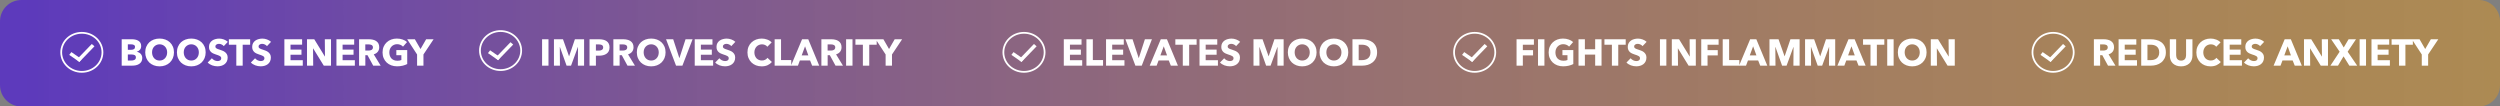 <svg width="1409" height="60" viewBox="0 0 1409 60" fill="none" xmlns="http://www.w3.org/2000/svg">
<rect x="0" y="0" width="1409" height="60" fill="#808080" stroke="none"/>
<path d="M0 12C0 5.373 5.373 0 12 0H1397C1403.63 0 1409 5.373 1409 12V48C1409 54.627 1403.63 60 1397 60H12C5.373 60 0 54.627 0 48V12Z" fill="url(#paint0_linear_4788_10705)"/>
<path d="M599.557 37V22.132H609.553V25.177H603.022V27.97H609.196V30.847H603.022V33.934H609.931V37H599.557ZM612.313 37V22.132H615.925V33.871H621.679V37H612.313ZM623.367 37V22.132H633.363V25.177H626.832V27.97H633.006V30.847H626.832V33.934H633.741V37H623.367ZM643.494 37H639.903L634.275 22.132H638.307L641.751 32.674H641.835L645.258 22.132H649.227L643.494 37ZM659.882 37L658.727 34.081H652.973L651.881 37H647.975L654.212 22.132H657.698L663.872 37H659.882ZM655.892 26.101L654.002 31.204H657.74L655.892 26.101ZM670.212 25.198V37H666.621V25.198H662.421V22.132H674.412V25.198H670.212ZM676.052 37V22.132H686.048V25.177H679.517V27.97H685.691V30.847H679.517V33.934H686.426V37H676.052ZM696.661 25.996C696.353 25.604 695.947 25.296 695.443 25.072C694.953 24.834 694.477 24.715 694.015 24.715C693.777 24.715 693.532 24.736 693.28 24.778C693.042 24.82 692.825 24.904 692.629 25.03C692.433 25.142 692.265 25.296 692.125 25.492C691.999 25.674 691.936 25.912 691.936 26.206C691.936 26.458 691.985 26.668 692.083 26.836C692.195 27.004 692.349 27.151 692.545 27.277C692.755 27.403 693 27.522 693.28 27.634C693.56 27.732 693.875 27.837 694.225 27.949C694.729 28.117 695.254 28.306 695.8 28.516C696.346 28.712 696.843 28.978 697.291 29.314C697.739 29.65 698.11 30.07 698.404 30.574C698.698 31.064 698.845 31.68 698.845 32.422C698.845 33.276 698.684 34.018 698.362 34.648C698.054 35.264 697.634 35.775 697.102 36.181C696.57 36.587 695.961 36.888 695.275 37.084C694.589 37.28 693.882 37.378 693.154 37.378C692.09 37.378 691.061 37.196 690.067 36.832C689.073 36.454 688.247 35.922 687.589 35.236L689.941 32.842C690.305 33.29 690.781 33.668 691.369 33.976C691.971 34.27 692.566 34.417 693.154 34.417C693.42 34.417 693.679 34.389 693.931 34.333C694.183 34.277 694.4 34.186 694.582 34.06C694.778 33.934 694.932 33.766 695.044 33.556C695.156 33.346 695.212 33.094 695.212 32.8C695.212 32.52 695.142 32.282 695.002 32.086C694.862 31.89 694.659 31.715 694.393 31.561C694.141 31.393 693.819 31.246 693.427 31.12C693.049 30.98 692.615 30.833 692.125 30.679C691.649 30.525 691.18 30.343 690.718 30.133C690.27 29.923 689.864 29.657 689.5 29.335C689.15 28.999 688.863 28.6 688.639 28.138C688.429 27.662 688.324 27.088 688.324 26.416C688.324 25.59 688.492 24.883 688.828 24.295C689.164 23.707 689.605 23.224 690.151 22.846C690.697 22.468 691.313 22.195 691.999 22.027C692.685 21.845 693.378 21.754 694.078 21.754C694.918 21.754 695.772 21.908 696.64 22.216C697.522 22.524 698.292 22.979 698.95 23.581L696.661 25.996ZM719.947 37L720.031 26.479H719.968L716.104 37H713.584L709.825 26.479H709.762L709.846 37H706.465V22.132H711.568L714.949 31.666H715.033L718.267 22.132H723.454V37H719.947ZM742.019 29.503C742.019 30.679 741.816 31.757 741.41 32.737C741.004 33.703 740.437 34.536 739.709 35.236C738.995 35.922 738.141 36.454 737.147 36.832C736.153 37.21 735.075 37.399 733.913 37.399C732.751 37.399 731.673 37.21 730.679 36.832C729.699 36.454 728.845 35.922 728.117 35.236C727.403 34.536 726.843 33.703 726.437 32.737C726.031 31.757 725.828 30.679 725.828 29.503C725.828 28.313 726.031 27.242 726.437 26.29C726.843 25.324 727.403 24.505 728.117 23.833C728.845 23.161 729.699 22.643 730.679 22.279C731.673 21.915 732.751 21.733 733.913 21.733C735.075 21.733 736.153 21.915 737.147 22.279C738.141 22.643 738.995 23.161 739.709 23.833C740.437 24.505 741.004 25.324 741.41 26.29C741.816 27.242 742.019 28.313 742.019 29.503ZM738.176 29.503C738.176 28.859 738.071 28.257 737.861 27.697C737.651 27.137 737.357 26.661 736.979 26.269C736.615 25.863 736.167 25.548 735.635 25.324C735.117 25.086 734.543 24.967 733.913 24.967C733.283 24.967 732.709 25.086 732.191 25.324C731.673 25.548 731.225 25.863 730.847 26.269C730.469 26.661 730.175 27.137 729.965 27.697C729.769 28.257 729.671 28.859 729.671 29.503C729.671 30.175 729.776 30.798 729.986 31.372C730.196 31.932 730.483 32.415 730.847 32.821C731.225 33.227 731.673 33.549 732.191 33.787C732.709 34.011 733.283 34.123 733.913 34.123C734.543 34.123 735.117 34.011 735.635 33.787C736.153 33.549 736.601 33.227 736.979 32.821C737.357 32.415 737.651 31.932 737.861 31.372C738.071 30.798 738.176 30.175 738.176 29.503ZM759.882 29.503C759.882 30.679 759.679 31.757 759.273 32.737C758.867 33.703 758.3 34.536 757.572 35.236C756.858 35.922 756.004 36.454 755.01 36.832C754.016 37.21 752.938 37.399 751.776 37.399C750.614 37.399 749.536 37.21 748.542 36.832C747.562 36.454 746.708 35.922 745.98 35.236C745.266 34.536 744.706 33.703 744.3 32.737C743.894 31.757 743.691 30.679 743.691 29.503C743.691 28.313 743.894 27.242 744.3 26.29C744.706 25.324 745.266 24.505 745.98 23.833C746.708 23.161 747.562 22.643 748.542 22.279C749.536 21.915 750.614 21.733 751.776 21.733C752.938 21.733 754.016 21.915 755.01 22.279C756.004 22.643 756.858 23.161 757.572 23.833C758.3 24.505 758.867 25.324 759.273 26.29C759.679 27.242 759.882 28.313 759.882 29.503ZM756.039 29.503C756.039 28.859 755.934 28.257 755.724 27.697C755.514 27.137 755.22 26.661 754.842 26.269C754.478 25.863 754.03 25.548 753.498 25.324C752.98 25.086 752.406 24.967 751.776 24.967C751.146 24.967 750.572 25.086 750.054 25.324C749.536 25.548 749.088 25.863 748.71 26.269C748.332 26.661 748.038 27.137 747.828 27.697C747.632 28.257 747.534 28.859 747.534 29.503C747.534 30.175 747.639 30.798 747.849 31.372C748.059 31.932 748.346 32.415 748.71 32.821C749.088 33.227 749.536 33.549 750.054 33.787C750.572 34.011 751.146 34.123 751.776 34.123C752.406 34.123 752.98 34.011 753.498 33.787C754.016 33.549 754.464 33.227 754.842 32.821C755.22 32.415 755.514 31.932 755.724 31.372C755.934 30.798 756.039 30.175 756.039 29.503ZM776.127 29.524C776.127 30.826 775.882 31.953 775.392 32.905C774.916 33.843 774.279 34.62 773.481 35.236C772.697 35.838 771.808 36.286 770.814 36.58C769.82 36.86 768.812 37 767.79 37H762.246V22.132H767.622C768.672 22.132 769.708 22.258 770.73 22.51C771.752 22.748 772.662 23.154 773.46 23.728C774.258 24.288 774.902 25.044 775.392 25.996C775.882 26.948 776.127 28.124 776.127 29.524ZM772.389 29.524C772.389 28.684 772.249 27.991 771.969 27.445C771.703 26.885 771.339 26.444 770.877 26.122C770.429 25.786 769.911 25.548 769.323 25.408C768.749 25.268 768.154 25.198 767.538 25.198H765.753V33.892H767.454C768.098 33.892 768.714 33.822 769.302 33.682C769.904 33.528 770.429 33.283 770.877 32.947C771.339 32.611 771.703 32.163 771.969 31.603C772.249 31.043 772.389 30.35 772.389 29.524Z" fill="white"/>
<path d="M588.738 29.5C588.738 35.551 583.561 40.5 577.119 40.5C570.677 40.5 565.5 35.551 565.5 29.5C565.5 23.449 570.677 18.5 577.119 18.5C583.561 18.5 588.738 23.449 588.738 29.5Z" stroke="white"/>
<line y1="-1" x2="6.946" y2="-1" transform="matrix(0.823 0.569 -0.609 0.793 570.016 30.939)" stroke="white" stroke-width="2"/>
<line y1="-1" x2="12.257" y2="-1" transform="matrix(0.695 -0.719 0.755 0.656 575.719 34.918)" stroke="white" stroke-width="2"/>
<path d="M858.275 25.198V28.264H864.029V31.225H858.275V37H854.726V22.132H864.512V25.198H858.275ZM866.825 37V22.132H870.437V37H866.825ZM886.72 36.097C885.992 36.475 885.138 36.783 884.158 37.021C883.192 37.259 882.135 37.378 880.987 37.378C879.797 37.378 878.698 37.189 877.69 36.811C876.696 36.433 875.835 35.901 875.107 35.215C874.393 34.529 873.833 33.71 873.427 32.758C873.021 31.792 872.818 30.721 872.818 29.545C872.818 28.355 873.021 27.277 873.427 26.311C873.847 25.345 874.421 24.526 875.149 23.854C875.877 23.168 876.731 22.643 877.711 22.279C878.691 21.915 879.748 21.733 880.882 21.733C882.058 21.733 883.15 21.915 884.158 22.279C885.166 22.629 885.985 23.105 886.615 23.707L884.347 26.29C883.997 25.884 883.535 25.555 882.961 25.303C882.387 25.037 881.736 24.904 881.008 24.904C880.378 24.904 879.797 25.023 879.265 25.261C878.733 25.485 878.271 25.807 877.879 26.227C877.487 26.633 877.179 27.123 876.955 27.697C876.745 28.257 876.64 28.873 876.64 29.545C876.64 30.231 876.738 30.861 876.934 31.435C877.13 32.009 877.417 32.506 877.795 32.926C878.187 33.332 878.663 33.654 879.223 33.892C879.797 34.116 880.448 34.228 881.176 34.228C881.596 34.228 881.995 34.2 882.373 34.144C882.751 34.074 883.101 33.969 883.423 33.829V31.12H880.588V28.222H886.72V36.097ZM899.038 37V30.784H893.242V37H889.651V22.132H893.242V27.76H899.038V22.132H902.629V37H899.038ZM912.051 25.198V37H908.46V25.198H904.26V22.132H916.251V25.198H912.051ZM925.744 25.996C925.436 25.604 925.03 25.296 924.526 25.072C924.036 24.834 923.56 24.715 923.098 24.715C922.86 24.715 922.615 24.736 922.363 24.778C922.125 24.82 921.908 24.904 921.712 25.03C921.516 25.142 921.348 25.296 921.208 25.492C921.082 25.674 921.019 25.912 921.019 26.206C921.019 26.458 921.068 26.668 921.166 26.836C921.278 27.004 921.432 27.151 921.628 27.277C921.838 27.403 922.083 27.522 922.363 27.634C922.643 27.732 922.958 27.837 923.308 27.949C923.812 28.117 924.337 28.306 924.883 28.516C925.429 28.712 925.926 28.978 926.374 29.314C926.822 29.65 927.193 30.07 927.487 30.574C927.781 31.064 927.928 31.68 927.928 32.422C927.928 33.276 927.767 34.018 927.445 34.648C927.137 35.264 926.717 35.775 926.185 36.181C925.653 36.587 925.044 36.888 924.358 37.084C923.672 37.28 922.965 37.378 922.237 37.378C921.173 37.378 920.144 37.196 919.15 36.832C918.156 36.454 917.33 35.922 916.672 35.236L919.024 32.842C919.388 33.29 919.864 33.668 920.452 33.976C921.054 34.27 921.649 34.417 922.237 34.417C922.503 34.417 922.762 34.389 923.014 34.333C923.266 34.277 923.483 34.186 923.665 34.06C923.861 33.934 924.015 33.766 924.127 33.556C924.239 33.346 924.295 33.094 924.295 32.8C924.295 32.52 924.225 32.282 924.085 32.086C923.945 31.89 923.742 31.715 923.476 31.561C923.224 31.393 922.902 31.246 922.51 31.12C922.132 30.98 921.698 30.833 921.208 30.679C920.732 30.525 920.263 30.343 919.801 30.133C919.353 29.923 918.947 29.657 918.583 29.335C918.233 28.999 917.946 28.6 917.722 28.138C917.512 27.662 917.407 27.088 917.407 26.416C917.407 25.59 917.575 24.883 917.911 24.295C918.247 23.707 918.688 23.224 919.234 22.846C919.78 22.468 920.396 22.195 921.082 22.027C921.768 21.845 922.461 21.754 923.161 21.754C924.001 21.754 924.855 21.908 925.723 22.216C926.605 22.524 927.375 22.979 928.033 23.581L925.744 25.996ZM935.547 37V22.132H939.159V37H935.547ZM951.683 37L945.698 27.277H945.635L945.719 37H942.233V22.132H946.328L952.292 31.834H952.355L952.271 22.132H955.757V37H951.683ZM962.373 25.198V28.264H968.127V31.225H962.373V37H958.824V22.132H968.61V25.198H962.373ZM970.923 37V22.132H974.535V33.871H980.289V37H970.923ZM992.057 37L990.902 34.081H985.148L984.056 37H980.15L986.387 22.132H989.873L996.047 37H992.057ZM988.067 26.101L986.177 31.204H989.915L988.067 26.101ZM1010.76 37L1010.84 26.479H1010.78L1006.91 37H1004.39L1000.64 26.479H1000.57L1000.66 37H997.276V22.132H1002.38L1005.76 31.666H1005.84L1009.08 22.132H1014.26V37H1010.76ZM1030.81 37L1030.9 26.479H1030.84L1026.97 37H1024.45L1020.69 26.479H1020.63L1020.71 37H1017.33V22.132H1022.44L1025.82 31.666H1025.9L1029.13 22.132H1034.32V37H1030.81ZM1047.47 37L1046.31 34.081H1040.56L1039.47 37H1035.56L1041.8 22.132H1045.28L1051.46 37H1047.47ZM1043.48 26.101L1041.59 31.204H1045.33L1043.48 26.101ZM1057.8 25.198V37H1054.21V25.198H1050.01V22.132H1062V25.198H1057.8ZM1063.64 37V22.132H1067.25V37H1063.64ZM1085.82 29.503C1085.82 30.679 1085.62 31.757 1085.21 32.737C1084.81 33.703 1084.24 34.536 1083.51 35.236C1082.8 35.922 1081.94 36.454 1080.95 36.832C1079.96 37.21 1078.88 37.399 1077.72 37.399C1076.55 37.399 1075.48 37.21 1074.48 36.832C1073.5 36.454 1072.65 35.922 1071.92 35.236C1071.21 34.536 1070.65 33.703 1070.24 32.737C1069.83 31.757 1069.63 30.679 1069.63 29.503C1069.63 28.313 1069.83 27.242 1070.24 26.29C1070.65 25.324 1071.21 24.505 1071.92 23.833C1072.65 23.161 1073.5 22.643 1074.48 22.279C1075.48 21.915 1076.55 21.733 1077.72 21.733C1078.88 21.733 1079.96 21.915 1080.95 22.279C1081.94 22.643 1082.8 23.161 1083.51 23.833C1084.24 24.505 1084.81 25.324 1085.21 26.29C1085.62 27.242 1085.82 28.313 1085.82 29.503ZM1081.98 29.503C1081.98 28.859 1081.87 28.257 1081.66 27.697C1081.45 27.137 1081.16 26.661 1080.78 26.269C1080.42 25.863 1079.97 25.548 1079.44 25.324C1078.92 25.086 1078.35 24.967 1077.72 24.967C1077.09 24.967 1076.51 25.086 1075.99 25.324C1075.48 25.548 1075.03 25.863 1074.65 26.269C1074.27 26.661 1073.98 27.137 1073.77 27.697C1073.57 28.257 1073.47 28.859 1073.47 29.503C1073.47 30.175 1073.58 30.798 1073.79 31.372C1074 31.932 1074.29 32.415 1074.65 32.821C1075.03 33.227 1075.48 33.549 1075.99 33.787C1076.51 34.011 1077.09 34.123 1077.72 34.123C1078.35 34.123 1078.92 34.011 1079.44 33.787C1079.96 33.549 1080.4 33.227 1080.78 32.821C1081.16 32.415 1081.45 31.932 1081.66 31.372C1081.87 30.798 1081.98 30.175 1081.98 29.503ZM1097.64 37L1091.65 27.277H1091.59L1091.67 37H1088.19V22.132H1092.28L1098.25 31.834H1098.31L1098.22 22.132H1101.71V37H1097.64Z" fill="white"/>
<path d="M842.738 29.5C842.738 35.551 837.561 40.5 831.119 40.5C824.677 40.5 819.5 35.551 819.5 29.5C819.5 23.449 824.677 18.5 831.119 18.5C837.561 18.5 842.738 23.449 842.738 29.5Z" stroke="white"/>
<line y1="-1" x2="6.946" y2="-1" transform="matrix(0.823 0.569 -0.609 0.793 824.016 30.939)" stroke="white" stroke-width="2"/>
<line y1="-1" x2="12.257" y2="-1" transform="matrix(0.695 -0.719 0.755 0.656 829.719 34.918)" stroke="white" stroke-width="2"/>
<path d="M80.175 32.674C80.175 33.486 80.014 34.172 79.692 34.732C79.37 35.278 78.943 35.719 78.411 36.055C77.879 36.391 77.27 36.636 76.584 36.79C75.912 36.93 75.219 37 74.505 37H68.583V22.132H74.505C75.079 22.132 75.667 22.195 76.269 22.321C76.871 22.433 77.417 22.636 77.907 22.93C78.397 23.21 78.796 23.595 79.104 24.085C79.412 24.575 79.566 25.198 79.566 25.954C79.566 26.78 79.342 27.466 78.894 28.012C78.446 28.544 77.858 28.929 77.13 29.167V29.209C77.55 29.279 77.942 29.412 78.306 29.608C78.684 29.79 79.006 30.028 79.272 30.322C79.552 30.616 79.769 30.959 79.923 31.351C80.091 31.743 80.175 32.184 80.175 32.674ZM76.101 26.437C76.101 25.933 75.905 25.569 75.513 25.345C75.135 25.107 74.568 24.988 73.812 24.988H72.048V28.054H73.98C74.652 28.054 75.17 27.921 75.534 27.655C75.912 27.375 76.101 26.969 76.101 26.437ZM76.584 32.338C76.584 31.722 76.353 31.295 75.891 31.057C75.429 30.819 74.813 30.7 74.043 30.7H72.048V34.102H74.064C74.344 34.102 74.631 34.081 74.925 34.039C75.233 33.983 75.506 33.892 75.744 33.766C75.996 33.64 76.199 33.465 76.353 33.241C76.507 33.003 76.584 32.702 76.584 32.338ZM98.047 29.503C98.047 30.679 97.844 31.757 97.438 32.737C97.032 33.703 96.465 34.536 95.737 35.236C95.023 35.922 94.169 36.454 93.175 36.832C92.181 37.21 91.103 37.399 89.941 37.399C88.779 37.399 87.701 37.21 86.707 36.832C85.727 36.454 84.873 35.922 84.145 35.236C83.431 34.536 82.871 33.703 82.465 32.737C82.059 31.757 81.856 30.679 81.856 29.503C81.856 28.313 82.059 27.242 82.465 26.29C82.871 25.324 83.431 24.505 84.145 23.833C84.873 23.161 85.727 22.643 86.707 22.279C87.701 21.915 88.779 21.733 89.941 21.733C91.103 21.733 92.181 21.915 93.175 22.279C94.169 22.643 95.023 23.161 95.737 23.833C96.465 24.505 97.032 25.324 97.438 26.29C97.844 27.242 98.047 28.313 98.047 29.503ZM94.204 29.503C94.204 28.859 94.099 28.257 93.889 27.697C93.679 27.137 93.385 26.661 93.007 26.269C92.643 25.863 92.195 25.548 91.663 25.324C91.145 25.086 90.571 24.967 89.941 24.967C89.311 24.967 88.737 25.086 88.219 25.324C87.701 25.548 87.253 25.863 86.875 26.269C86.497 26.661 86.203 27.137 85.993 27.697C85.797 28.257 85.699 28.859 85.699 29.503C85.699 30.175 85.804 30.798 86.014 31.372C86.224 31.932 86.511 32.415 86.875 32.821C87.253 33.227 87.701 33.549 88.219 33.787C88.737 34.011 89.311 34.123 89.941 34.123C90.571 34.123 91.145 34.011 91.663 33.787C92.181 33.549 92.629 33.227 93.007 32.821C93.385 32.415 93.679 31.932 93.889 31.372C94.099 30.798 94.204 30.175 94.204 29.503ZM115.909 29.503C115.909 30.679 115.706 31.757 115.3 32.737C114.894 33.703 114.327 34.536 113.599 35.236C112.885 35.922 112.031 36.454 111.037 36.832C110.043 37.21 108.965 37.399 107.803 37.399C106.641 37.399 105.563 37.21 104.569 36.832C103.589 36.454 102.735 35.922 102.007 35.236C101.293 34.536 100.733 33.703 100.327 32.737C99.921 31.757 99.718 30.679 99.718 29.503C99.718 28.313 99.921 27.242 100.327 26.29C100.733 25.324 101.293 24.505 102.007 23.833C102.735 23.161 103.589 22.643 104.569 22.279C105.563 21.915 106.641 21.733 107.803 21.733C108.965 21.733 110.043 21.915 111.037 22.279C112.031 22.643 112.885 23.161 113.599 23.833C114.327 24.505 114.894 25.324 115.3 26.29C115.706 27.242 115.909 28.313 115.909 29.503ZM112.066 29.503C112.066 28.859 111.961 28.257 111.751 27.697C111.541 27.137 111.247 26.661 110.869 26.269C110.505 25.863 110.057 25.548 109.525 25.324C109.007 25.086 108.433 24.967 107.803 24.967C107.173 24.967 106.599 25.086 106.081 25.324C105.563 25.548 105.115 25.863 104.737 26.269C104.359 26.661 104.065 27.137 103.855 27.697C103.659 28.257 103.561 28.859 103.561 29.503C103.561 30.175 103.666 30.798 103.876 31.372C104.086 31.932 104.373 32.415 104.737 32.821C105.115 33.227 105.563 33.549 106.081 33.787C106.599 34.011 107.173 34.123 107.803 34.123C108.433 34.123 109.007 34.011 109.525 33.787C110.043 33.549 110.491 33.227 110.869 32.821C111.247 32.415 111.541 31.932 111.751 31.372C111.961 30.798 112.066 30.175 112.066 29.503ZM126.127 25.996C125.819 25.604 125.413 25.296 124.909 25.072C124.419 24.834 123.943 24.715 123.481 24.715C123.243 24.715 122.998 24.736 122.746 24.778C122.508 24.82 122.291 24.904 122.095 25.03C121.899 25.142 121.731 25.296 121.591 25.492C121.465 25.674 121.402 25.912 121.402 26.206C121.402 26.458 121.451 26.668 121.549 26.836C121.661 27.004 121.815 27.151 122.011 27.277C122.221 27.403 122.466 27.522 122.746 27.634C123.026 27.732 123.341 27.837 123.691 27.949C124.195 28.117 124.72 28.306 125.266 28.516C125.812 28.712 126.309 28.978 126.757 29.314C127.205 29.65 127.576 30.07 127.87 30.574C128.164 31.064 128.311 31.68 128.311 32.422C128.311 33.276 128.15 34.018 127.828 34.648C127.52 35.264 127.1 35.775 126.568 36.181C126.036 36.587 125.427 36.888 124.741 37.084C124.055 37.28 123.348 37.378 122.62 37.378C121.556 37.378 120.527 37.196 119.533 36.832C118.539 36.454 117.713 35.922 117.055 35.236L119.407 32.842C119.771 33.29 120.247 33.668 120.835 33.976C121.437 34.27 122.032 34.417 122.62 34.417C122.886 34.417 123.145 34.389 123.397 34.333C123.649 34.277 123.866 34.186 124.048 34.06C124.244 33.934 124.398 33.766 124.51 33.556C124.622 33.346 124.678 33.094 124.678 32.8C124.678 32.52 124.608 32.282 124.468 32.086C124.328 31.89 124.125 31.715 123.859 31.561C123.607 31.393 123.285 31.246 122.893 31.12C122.515 30.98 122.081 30.833 121.591 30.679C121.115 30.525 120.646 30.343 120.184 30.133C119.736 29.923 119.33 29.657 118.966 29.335C118.616 28.999 118.329 28.6 118.105 28.138C117.895 27.662 117.79 27.088 117.79 26.416C117.79 25.59 117.958 24.883 118.294 24.295C118.63 23.707 119.071 23.224 119.617 22.846C120.163 22.468 120.779 22.195 121.465 22.027C122.151 21.845 122.844 21.754 123.544 21.754C124.384 21.754 125.238 21.908 126.106 22.216C126.988 22.524 127.758 22.979 128.416 23.581L126.127 25.996ZM136.777 25.198V37H133.186V25.198H128.986V22.132H140.977V25.198H136.777ZM150.47 25.996C150.162 25.604 149.756 25.296 149.252 25.072C148.762 24.834 148.286 24.715 147.824 24.715C147.586 24.715 147.341 24.736 147.089 24.778C146.851 24.82 146.634 24.904 146.438 25.03C146.242 25.142 146.074 25.296 145.934 25.492C145.808 25.674 145.745 25.912 145.745 26.206C145.745 26.458 145.794 26.668 145.892 26.836C146.004 27.004 146.158 27.151 146.354 27.277C146.564 27.403 146.809 27.522 147.089 27.634C147.369 27.732 147.684 27.837 148.034 27.949C148.538 28.117 149.063 28.306 149.609 28.516C150.155 28.712 150.652 28.978 151.1 29.314C151.548 29.65 151.919 30.07 152.213 30.574C152.507 31.064 152.654 31.68 152.654 32.422C152.654 33.276 152.493 34.018 152.171 34.648C151.863 35.264 151.443 35.775 150.911 36.181C150.379 36.587 149.77 36.888 149.084 37.084C148.398 37.28 147.691 37.378 146.963 37.378C145.899 37.378 144.87 37.196 143.876 36.832C142.882 36.454 142.056 35.922 141.398 35.236L143.75 32.842C144.114 33.29 144.59 33.668 145.178 33.976C145.78 34.27 146.375 34.417 146.963 34.417C147.229 34.417 147.488 34.389 147.74 34.333C147.992 34.277 148.209 34.186 148.391 34.06C148.587 33.934 148.741 33.766 148.853 33.556C148.965 33.346 149.021 33.094 149.021 32.8C149.021 32.52 148.951 32.282 148.811 32.086C148.671 31.89 148.468 31.715 148.202 31.561C147.95 31.393 147.628 31.246 147.236 31.12C146.858 30.98 146.424 30.833 145.934 30.679C145.458 30.525 144.989 30.343 144.527 30.133C144.079 29.923 143.673 29.657 143.309 29.335C142.959 28.999 142.672 28.6 142.448 28.138C142.238 27.662 142.133 27.088 142.133 26.416C142.133 25.59 142.301 24.883 142.637 24.295C142.973 23.707 143.414 23.224 143.96 22.846C144.506 22.468 145.122 22.195 145.808 22.027C146.494 21.845 147.187 21.754 147.887 21.754C148.727 21.754 149.581 21.908 150.449 22.216C151.331 22.524 152.101 22.979 152.759 23.581L150.47 25.996ZM160.273 37V22.132H170.269V25.177H163.738V27.97H169.912V30.847H163.738V33.934H170.647V37H160.273ZM182.479 37L176.494 27.277H176.431L176.515 37H173.029V22.132H177.124L183.088 31.834H183.151L183.067 22.132H186.553V37H182.479ZM189.62 37V22.132H199.616V25.177H193.085V27.97H199.259V30.847H193.085V33.934H199.994V37H189.62ZM210.335 37L207.122 31.099H205.904V37H202.376V22.132H208.046C208.76 22.132 209.453 22.209 210.125 22.363C210.811 22.503 211.42 22.748 211.952 23.098C212.498 23.448 212.932 23.91 213.254 24.484C213.576 25.058 213.737 25.772 213.737 26.626C213.737 27.634 213.464 28.481 212.918 29.167C212.372 29.853 211.616 30.343 210.65 30.637L214.535 37H210.335ZM210.188 26.689C210.188 26.339 210.111 26.059 209.957 25.849C209.817 25.625 209.628 25.457 209.39 25.345C209.166 25.219 208.907 25.135 208.613 25.093C208.333 25.051 208.06 25.03 207.794 25.03H205.883V28.495H207.584C207.878 28.495 208.179 28.474 208.487 28.432C208.795 28.376 209.075 28.285 209.327 28.159C209.579 28.033 209.782 27.851 209.936 27.613C210.104 27.375 210.188 27.067 210.188 26.689ZM229.51 36.097C228.782 36.475 227.928 36.783 226.948 37.021C225.982 37.259 224.925 37.378 223.777 37.378C222.587 37.378 221.488 37.189 220.48 36.811C219.486 36.433 218.625 35.901 217.897 35.215C217.183 34.529 216.623 33.71 216.217 32.758C215.811 31.792 215.608 30.721 215.608 29.545C215.608 28.355 215.811 27.277 216.217 26.311C216.637 25.345 217.211 24.526 217.939 23.854C218.667 23.168 219.521 22.643 220.501 22.279C221.481 21.915 222.538 21.733 223.672 21.733C224.848 21.733 225.94 21.915 226.948 22.279C227.956 22.629 228.775 23.105 229.405 23.707L227.137 26.29C226.787 25.884 226.325 25.555 225.751 25.303C225.177 25.037 224.526 24.904 223.798 24.904C223.168 24.904 222.587 25.023 222.055 25.261C221.523 25.485 221.061 25.807 220.669 26.227C220.277 26.633 219.969 27.123 219.745 27.697C219.535 28.257 219.43 28.873 219.43 29.545C219.43 30.231 219.528 30.861 219.724 31.435C219.92 32.009 220.207 32.506 220.585 32.926C220.977 33.332 221.453 33.654 222.013 33.892C222.587 34.116 223.238 34.228 223.966 34.228C224.386 34.228 224.785 34.2 225.163 34.144C225.541 34.074 225.891 33.969 226.213 33.829V31.12H223.378V28.222H229.51V36.097ZM238.659 30.7V37H235.068V30.7L229.482 22.132H233.829L237 27.634L240.171 22.132H244.371L238.659 30.7Z" fill="white"/>
<path d="M57.738 29.5C57.738 35.551 52.561 40.5 46.119 40.5C39.677 40.5 34.5 35.551 34.5 29.5C34.5 23.449 39.677 18.5 46.119 18.5C52.561 18.5 57.738 23.449 57.738 29.5Z" stroke="white"/>
<line y1="-1" x2="6.946" y2="-1" transform="matrix(0.823 0.569 -0.609 0.793 39.016 30.939)" stroke="white" stroke-width="2"/>
<line y1="-1" x2="12.257" y2="-1" transform="matrix(0.695 -0.719 0.755 0.656 44.719 34.918)" stroke="white" stroke-width="2"/>
<path d="M1188.07 37L1184.86 31.099H1183.64V37H1180.11V22.132H1185.78C1186.5 22.132 1187.19 22.209 1187.86 22.363C1188.55 22.503 1189.16 22.748 1189.69 23.098C1190.24 23.448 1190.67 23.91 1190.99 24.484C1191.31 25.058 1191.47 25.772 1191.47 26.626C1191.47 27.634 1191.2 28.481 1190.66 29.167C1190.11 29.853 1189.35 30.343 1188.39 30.637L1192.27 37H1188.07ZM1187.93 26.689C1187.93 26.339 1187.85 26.059 1187.69 25.849C1187.55 25.625 1187.37 25.457 1187.13 25.345C1186.9 25.219 1186.64 25.135 1186.35 25.093C1186.07 25.051 1185.8 25.03 1185.53 25.03H1183.62V28.495H1185.32C1185.62 28.495 1185.92 28.474 1186.22 28.432C1186.53 28.376 1186.81 28.285 1187.06 28.159C1187.32 28.033 1187.52 27.851 1187.67 27.613C1187.84 27.375 1187.93 27.067 1187.93 26.689ZM1194.04 37V22.132H1204.03V25.177H1197.5V27.97H1203.68V30.847H1197.5V33.934H1204.41V37H1194.04ZM1220.68 29.524C1220.68 30.826 1220.43 31.953 1219.94 32.905C1219.46 33.843 1218.83 34.62 1218.03 35.236C1217.25 35.838 1216.36 36.286 1215.36 36.58C1214.37 36.86 1213.36 37 1212.34 37H1206.79V22.132H1212.17C1213.22 22.132 1214.26 22.258 1215.28 22.51C1216.3 22.748 1217.21 23.154 1218.01 23.728C1218.81 24.288 1219.45 25.044 1219.94 25.996C1220.43 26.948 1220.68 28.124 1220.68 29.524ZM1216.94 29.524C1216.94 28.684 1216.8 27.991 1216.52 27.445C1216.25 26.885 1215.89 26.444 1215.43 26.122C1214.98 25.786 1214.46 25.548 1213.87 25.408C1213.3 25.268 1212.7 25.198 1212.09 25.198H1210.3V33.892H1212C1212.65 33.892 1213.26 33.822 1213.85 33.682C1214.45 33.528 1214.98 33.283 1215.43 32.947C1215.89 32.611 1216.25 32.163 1216.52 31.603C1216.8 31.043 1216.94 30.35 1216.94 29.524ZM1235.66 31.393C1235.66 32.289 1235.5 33.108 1235.19 33.85C1234.9 34.578 1234.47 35.208 1233.91 35.74C1233.35 36.258 1232.67 36.664 1231.88 36.958C1231.09 37.252 1230.22 37.399 1229.25 37.399C1228.27 37.399 1227.39 37.252 1226.61 36.958C1225.82 36.664 1225.16 36.258 1224.61 35.74C1224.06 35.208 1223.64 34.578 1223.35 33.85C1223.06 33.108 1222.91 32.289 1222.91 31.393V22.132H1226.48V31.099C1226.48 31.505 1226.53 31.89 1226.63 32.254C1226.74 32.618 1226.9 32.947 1227.11 33.241C1227.33 33.521 1227.62 33.745 1227.97 33.913C1228.33 34.081 1228.77 34.165 1229.27 34.165C1229.78 34.165 1230.2 34.081 1230.55 33.913C1230.92 33.745 1231.21 33.521 1231.44 33.241C1231.66 32.947 1231.82 32.618 1231.92 32.254C1232.02 31.89 1232.07 31.505 1232.07 31.099V22.132H1235.66V31.393ZM1251.64 34.942C1250.99 35.698 1250.17 36.3 1249.21 36.748C1248.24 37.182 1247.13 37.399 1245.87 37.399C1244.72 37.399 1243.66 37.21 1242.68 36.832C1241.71 36.454 1240.87 35.922 1240.16 35.236C1239.44 34.536 1238.88 33.703 1238.48 32.737C1238.07 31.771 1237.87 30.707 1237.87 29.545C1237.87 28.355 1238.07 27.277 1238.48 26.311C1238.9 25.345 1239.47 24.526 1240.2 23.854C1240.93 23.168 1241.78 22.643 1242.76 22.279C1243.74 21.915 1244.8 21.733 1245.93 21.733C1246.98 21.733 1248.01 21.922 1249.02 22.3C1250.04 22.664 1250.87 23.203 1251.5 23.917L1249.06 26.353C1248.72 25.891 1248.28 25.548 1247.74 25.324C1247.19 25.1 1246.63 24.988 1246.06 24.988C1245.43 24.988 1244.85 25.107 1244.31 25.345C1243.8 25.569 1243.35 25.884 1242.97 26.29C1242.59 26.696 1242.3 27.179 1242.09 27.739C1241.88 28.285 1241.77 28.887 1241.77 29.545C1241.77 30.217 1241.88 30.833 1242.09 31.393C1242.3 31.953 1242.59 32.436 1242.95 32.842C1243.33 33.234 1243.78 33.542 1244.29 33.766C1244.81 33.99 1245.38 34.102 1245.99 34.102C1246.71 34.102 1247.33 33.962 1247.86 33.682C1248.4 33.402 1248.82 33.038 1249.14 32.59L1251.64 34.942ZM1253.18 37V22.132H1263.18V25.177H1256.65V27.97H1262.82V30.847H1256.65V33.934H1263.56V37H1253.18ZM1273.79 25.996C1273.48 25.604 1273.08 25.296 1272.57 25.072C1272.08 24.834 1271.61 24.715 1271.15 24.715C1270.91 24.715 1270.66 24.736 1270.41 24.778C1270.17 24.82 1269.96 24.904 1269.76 25.03C1269.56 25.142 1269.4 25.296 1269.26 25.492C1269.13 25.674 1269.07 25.912 1269.07 26.206C1269.07 26.458 1269.12 26.668 1269.21 26.836C1269.33 27.004 1269.48 27.151 1269.68 27.277C1269.89 27.403 1270.13 27.522 1270.41 27.634C1270.69 27.732 1271.01 27.837 1271.36 27.949C1271.86 28.117 1272.39 28.306 1272.93 28.516C1273.48 28.712 1273.97 28.978 1274.42 29.314C1274.87 29.65 1275.24 30.07 1275.54 30.574C1275.83 31.064 1275.98 31.68 1275.98 32.422C1275.98 33.276 1275.82 34.018 1275.49 34.648C1275.19 35.264 1274.77 35.775 1274.23 36.181C1273.7 36.587 1273.09 36.888 1272.41 37.084C1271.72 37.28 1271.01 37.378 1270.29 37.378C1269.22 37.378 1268.19 37.196 1267.2 36.832C1266.2 36.454 1265.38 35.922 1264.72 35.236L1267.07 32.842C1267.44 33.29 1267.91 33.668 1268.5 33.976C1269.1 34.27 1269.7 34.417 1270.29 34.417C1270.55 34.417 1270.81 34.389 1271.06 34.333C1271.31 34.277 1271.53 34.186 1271.71 34.06C1271.91 33.934 1272.06 33.766 1272.18 33.556C1272.29 33.346 1272.34 33.094 1272.34 32.8C1272.34 32.52 1272.27 32.282 1272.13 32.086C1271.99 31.89 1271.79 31.715 1271.52 31.561C1271.27 31.393 1270.95 31.246 1270.56 31.12C1270.18 30.98 1269.75 30.833 1269.26 30.679C1268.78 30.525 1268.31 30.343 1267.85 30.133C1267.4 29.923 1267 29.657 1266.63 29.335C1266.28 28.999 1265.99 28.6 1265.77 28.138C1265.56 27.662 1265.46 27.088 1265.46 26.416C1265.46 25.59 1265.62 24.883 1265.96 24.295C1266.3 23.707 1266.74 23.224 1267.28 22.846C1267.83 22.468 1268.44 22.195 1269.13 22.027C1269.82 21.845 1270.51 21.754 1271.21 21.754C1272.05 21.754 1272.9 21.908 1273.77 22.216C1274.65 22.524 1275.42 22.979 1276.08 23.581L1273.79 25.996ZM1293.31 37L1292.15 34.081H1286.4L1285.31 37H1281.4L1287.64 22.132H1291.12L1297.3 37H1293.31ZM1289.32 26.101L1287.43 31.204H1291.16L1289.32 26.101ZM1307.98 37L1301.99 27.277H1301.93L1302.01 37H1298.53V22.132H1302.62L1308.58 31.834H1308.65L1308.56 22.132H1312.05V37H1307.98ZM1324.08 37L1320.83 31.75L1317.7 37H1313.42L1318.62 29.146L1313.84 22.132H1318.16L1320.93 26.752L1323.66 22.132H1327.84L1323.14 29.146L1328.51 37H1324.08ZM1329.88 37V22.132H1333.49V37H1329.88ZM1336.57 37V22.132H1346.56V25.177H1340.03V27.97H1346.21V30.847H1340.03V33.934H1346.94V37H1336.57ZM1355.69 25.198V37H1352.1V25.198H1347.9V22.132H1359.89V25.198H1355.69ZM1368.5 30.7V37H1364.91V30.7L1359.33 22.132H1363.67L1366.84 27.634L1370.02 22.132H1374.22L1368.5 30.7Z" fill="white"/>
<path d="M1168.74 29.5C1168.74 35.551 1163.56 40.5 1157.12 40.5C1150.68 40.5 1145.5 35.551 1145.5 29.5C1145.5 23.449 1150.68 18.5 1157.12 18.5C1163.56 18.5 1168.74 23.449 1168.74 29.5Z" stroke="white"/>
<line y1="-1" x2="6.946" y2="-1" transform="matrix(0.823 0.569 -0.609 0.793 1150.02 30.939)" stroke="white" stroke-width="2"/>
<line y1="-1" x2="12.257" y2="-1" transform="matrix(0.695 -0.719 0.755 0.656 1155.72 34.918)" stroke="white" stroke-width="2"/>
<path d="M305.517 37V22.132H309.129V37H305.517ZM325.684 37L325.768 26.479H325.705L321.841 37H319.321L315.562 26.479H315.499L315.583 37H312.202V22.132H317.305L320.686 31.666H320.77L324.004 22.132H329.191V37H325.684ZM343.536 26.71C343.536 27.578 343.375 28.313 343.053 28.915C342.731 29.503 342.297 29.979 341.751 30.343C341.205 30.707 340.575 30.973 339.861 31.141C339.147 31.309 338.405 31.393 337.635 31.393H335.85V37H332.259V22.132H337.719C338.531 22.132 339.287 22.216 339.987 22.384C340.701 22.538 341.317 22.797 341.835 23.161C342.367 23.511 342.78 23.98 343.074 24.568C343.382 25.142 343.536 25.856 343.536 26.71ZM339.945 26.731C339.945 26.381 339.875 26.094 339.735 25.87C339.595 25.646 339.406 25.471 339.168 25.345C338.93 25.219 338.657 25.135 338.349 25.093C338.055 25.051 337.747 25.03 337.425 25.03H335.85V28.537H337.362C337.698 28.537 338.02 28.509 338.328 28.453C338.636 28.397 338.909 28.299 339.147 28.159C339.399 28.019 339.595 27.837 339.735 27.613C339.875 27.375 339.945 27.081 339.945 26.731ZM353.651 37L350.438 31.099H349.22V37H345.692V22.132H351.362C352.076 22.132 352.769 22.209 353.441 22.363C354.127 22.503 354.736 22.748 355.268 23.098C355.814 23.448 356.248 23.91 356.57 24.484C356.892 25.058 357.053 25.772 357.053 26.626C357.053 27.634 356.78 28.481 356.234 29.167C355.688 29.853 354.932 30.343 353.966 30.637L357.851 37H353.651ZM353.504 26.689C353.504 26.339 353.427 26.059 353.273 25.849C353.133 25.625 352.944 25.457 352.706 25.345C352.482 25.219 352.223 25.135 351.929 25.093C351.649 25.051 351.376 25.03 351.11 25.03H349.199V28.495H350.9C351.194 28.495 351.495 28.474 351.803 28.432C352.111 28.376 352.391 28.285 352.643 28.159C352.895 28.033 353.098 27.851 353.252 27.613C353.42 27.375 353.504 27.067 353.504 26.689ZM375.114 29.503C375.114 30.679 374.911 31.757 374.505 32.737C374.099 33.703 373.532 34.536 372.804 35.236C372.09 35.922 371.236 36.454 370.242 36.832C369.248 37.21 368.17 37.399 367.008 37.399C365.846 37.399 364.768 37.21 363.774 36.832C362.794 36.454 361.94 35.922 361.212 35.236C360.498 34.536 359.938 33.703 359.532 32.737C359.126 31.757 358.923 30.679 358.923 29.503C358.923 28.313 359.126 27.242 359.532 26.29C359.938 25.324 360.498 24.505 361.212 23.833C361.94 23.161 362.794 22.643 363.774 22.279C364.768 21.915 365.846 21.733 367.008 21.733C368.17 21.733 369.248 21.915 370.242 22.279C371.236 22.643 372.09 23.161 372.804 23.833C373.532 24.505 374.099 25.324 374.505 26.29C374.911 27.242 375.114 28.313 375.114 29.503ZM371.271 29.503C371.271 28.859 371.166 28.257 370.956 27.697C370.746 27.137 370.452 26.661 370.074 26.269C369.71 25.863 369.262 25.548 368.73 25.324C368.212 25.086 367.638 24.967 367.008 24.967C366.378 24.967 365.804 25.086 365.286 25.324C364.768 25.548 364.32 25.863 363.942 26.269C363.564 26.661 363.27 27.137 363.06 27.697C362.864 28.257 362.766 28.859 362.766 29.503C362.766 30.175 362.871 30.798 363.081 31.372C363.291 31.932 363.578 32.415 363.942 32.821C364.32 33.227 364.768 33.549 365.286 33.787C365.804 34.011 366.378 34.123 367.008 34.123C367.638 34.123 368.212 34.011 368.73 33.787C369.248 33.549 369.696 33.227 370.074 32.821C370.452 32.415 370.746 31.932 370.956 31.372C371.166 30.798 371.271 30.175 371.271 29.503ZM384.604 37H381.013L375.385 22.132H379.417L382.861 32.674H382.945L386.368 22.132H390.337L384.604 37ZM391.547 37V22.132H401.543V25.177H395.012V27.97H401.186V30.847H395.012V33.934H401.921V37H391.547ZM412.157 25.996C411.849 25.604 411.443 25.296 410.939 25.072C410.449 24.834 409.973 24.715 409.511 24.715C409.273 24.715 409.028 24.736 408.776 24.778C408.538 24.82 408.321 24.904 408.125 25.03C407.929 25.142 407.761 25.296 407.621 25.492C407.495 25.674 407.432 25.912 407.432 26.206C407.432 26.458 407.481 26.668 407.579 26.836C407.691 27.004 407.845 27.151 408.041 27.277C408.251 27.403 408.496 27.522 408.776 27.634C409.056 27.732 409.371 27.837 409.721 27.949C410.225 28.117 410.75 28.306 411.296 28.516C411.842 28.712 412.339 28.978 412.787 29.314C413.235 29.65 413.606 30.07 413.9 30.574C414.194 31.064 414.341 31.68 414.341 32.422C414.341 33.276 414.18 34.018 413.858 34.648C413.55 35.264 413.13 35.775 412.598 36.181C412.066 36.587 411.457 36.888 410.771 37.084C410.085 37.28 409.378 37.378 408.65 37.378C407.586 37.378 406.557 37.196 405.563 36.832C404.569 36.454 403.743 35.922 403.085 35.236L405.437 32.842C405.801 33.29 406.277 33.668 406.865 33.976C407.467 34.27 408.062 34.417 408.65 34.417C408.916 34.417 409.175 34.389 409.427 34.333C409.679 34.277 409.896 34.186 410.078 34.06C410.274 33.934 410.428 33.766 410.54 33.556C410.652 33.346 410.708 33.094 410.708 32.8C410.708 32.52 410.638 32.282 410.498 32.086C410.358 31.89 410.155 31.715 409.889 31.561C409.637 31.393 409.315 31.246 408.923 31.12C408.545 30.98 408.111 30.833 407.621 30.679C407.145 30.525 406.676 30.343 406.214 30.133C405.766 29.923 405.36 29.657 404.996 29.335C404.646 28.999 404.359 28.6 404.135 28.138C403.925 27.662 403.82 27.088 403.82 26.416C403.82 25.59 403.988 24.883 404.324 24.295C404.66 23.707 405.101 23.224 405.647 22.846C406.193 22.468 406.809 22.195 407.495 22.027C408.181 21.845 408.874 21.754 409.574 21.754C410.414 21.754 411.268 21.908 412.136 22.216C413.018 22.524 413.788 22.979 414.446 23.581L412.157 25.996ZM435.043 34.942C434.385 35.698 433.573 36.3 432.607 36.748C431.641 37.182 430.528 37.399 429.268 37.399C428.12 37.399 427.056 37.21 426.076 36.832C425.11 36.454 424.27 35.922 423.556 35.236C422.842 34.536 422.282 33.703 421.876 32.737C421.47 31.771 421.267 30.707 421.267 29.545C421.267 28.355 421.47 27.277 421.876 26.311C422.296 25.345 422.87 24.526 423.598 23.854C424.326 23.168 425.18 22.643 426.16 22.279C427.14 21.915 428.197 21.733 429.331 21.733C430.381 21.733 431.41 21.922 432.418 22.3C433.44 22.664 434.266 23.203 434.896 23.917L432.46 26.353C432.124 25.891 431.683 25.548 431.137 25.324C430.591 25.1 430.031 24.988 429.457 24.988C428.827 24.988 428.246 25.107 427.714 25.345C427.196 25.569 426.748 25.884 426.37 26.29C425.992 26.696 425.698 27.179 425.488 27.739C425.278 28.285 425.173 28.887 425.173 29.545C425.173 30.217 425.278 30.833 425.488 31.393C425.698 31.953 425.985 32.436 426.349 32.842C426.727 33.234 427.175 33.542 427.693 33.766C428.211 33.99 428.778 34.102 429.394 34.102C430.108 34.102 430.731 33.962 431.263 33.682C431.795 33.402 432.222 33.038 432.544 32.59L435.043 34.942ZM436.582 37V22.132H440.194V33.871H445.948V37H436.582ZM457.716 37L456.561 34.081H450.807L449.715 37H445.809L452.046 22.132H455.532L461.706 37H457.716ZM453.726 26.101L451.836 31.204H455.574L453.726 26.101ZM470.894 37L467.681 31.099H466.463V37H462.935V22.132H468.605C469.319 22.132 470.012 22.209 470.684 22.363C471.37 22.503 471.979 22.748 472.511 23.098C473.057 23.448 473.491 23.91 473.813 24.484C474.135 25.058 474.296 25.772 474.296 26.626C474.296 27.634 474.023 28.481 473.477 29.167C472.931 29.853 472.175 30.343 471.209 30.637L475.094 37H470.894ZM470.747 26.689C470.747 26.339 470.67 26.059 470.516 25.849C470.376 25.625 470.187 25.457 469.949 25.345C469.725 25.219 469.466 25.135 469.172 25.093C468.892 25.051 468.619 25.03 468.353 25.03H466.442V28.495H468.143C468.437 28.495 468.738 28.474 469.046 28.432C469.354 28.376 469.634 28.285 469.886 28.159C470.138 28.033 470.341 27.851 470.495 27.613C470.663 27.375 470.747 27.067 470.747 26.689ZM476.86 37V22.132H480.472V37H476.86ZM489.908 25.198V37H486.317V25.198H482.117V22.132H494.108V25.198H489.908ZM502.725 30.7V37H499.134V30.7L493.548 22.132H497.895L501.066 27.634L504.237 22.132H508.437L502.725 30.7Z" fill="white"/>
<path d="M293.738 28.5C293.738 34.551 288.561 39.5 282.119 39.5C275.677 39.5 270.5 34.551 270.5 28.5C270.5 22.449 275.677 17.5 282.119 17.5C288.561 17.5 293.738 22.449 293.738 28.5Z" stroke="white"/>
<line y1="-1" x2="6.946" y2="-1" transform="matrix(0.823 0.569 -0.609 0.793 275.016 29.939)" stroke="white" stroke-width="2"/>
<line y1="-1" x2="12.257" y2="-1" transform="matrix(0.695 -0.719 0.755 0.656 280.719 33.918)" stroke="white" stroke-width="2"/>
<defs>
<linearGradient id="paint0_linear_4788_10705" x1="12.72" y1="0" x2="1409" y2="0" gradientUnits="userSpaceOnUse">
<stop stop-color="#4C19D8" stop-opacity="0.68"/>
<stop offset="1" stop-color="#FF9D00" stop-opacity="0.35"/>
</linearGradient>
</defs>
</svg>
